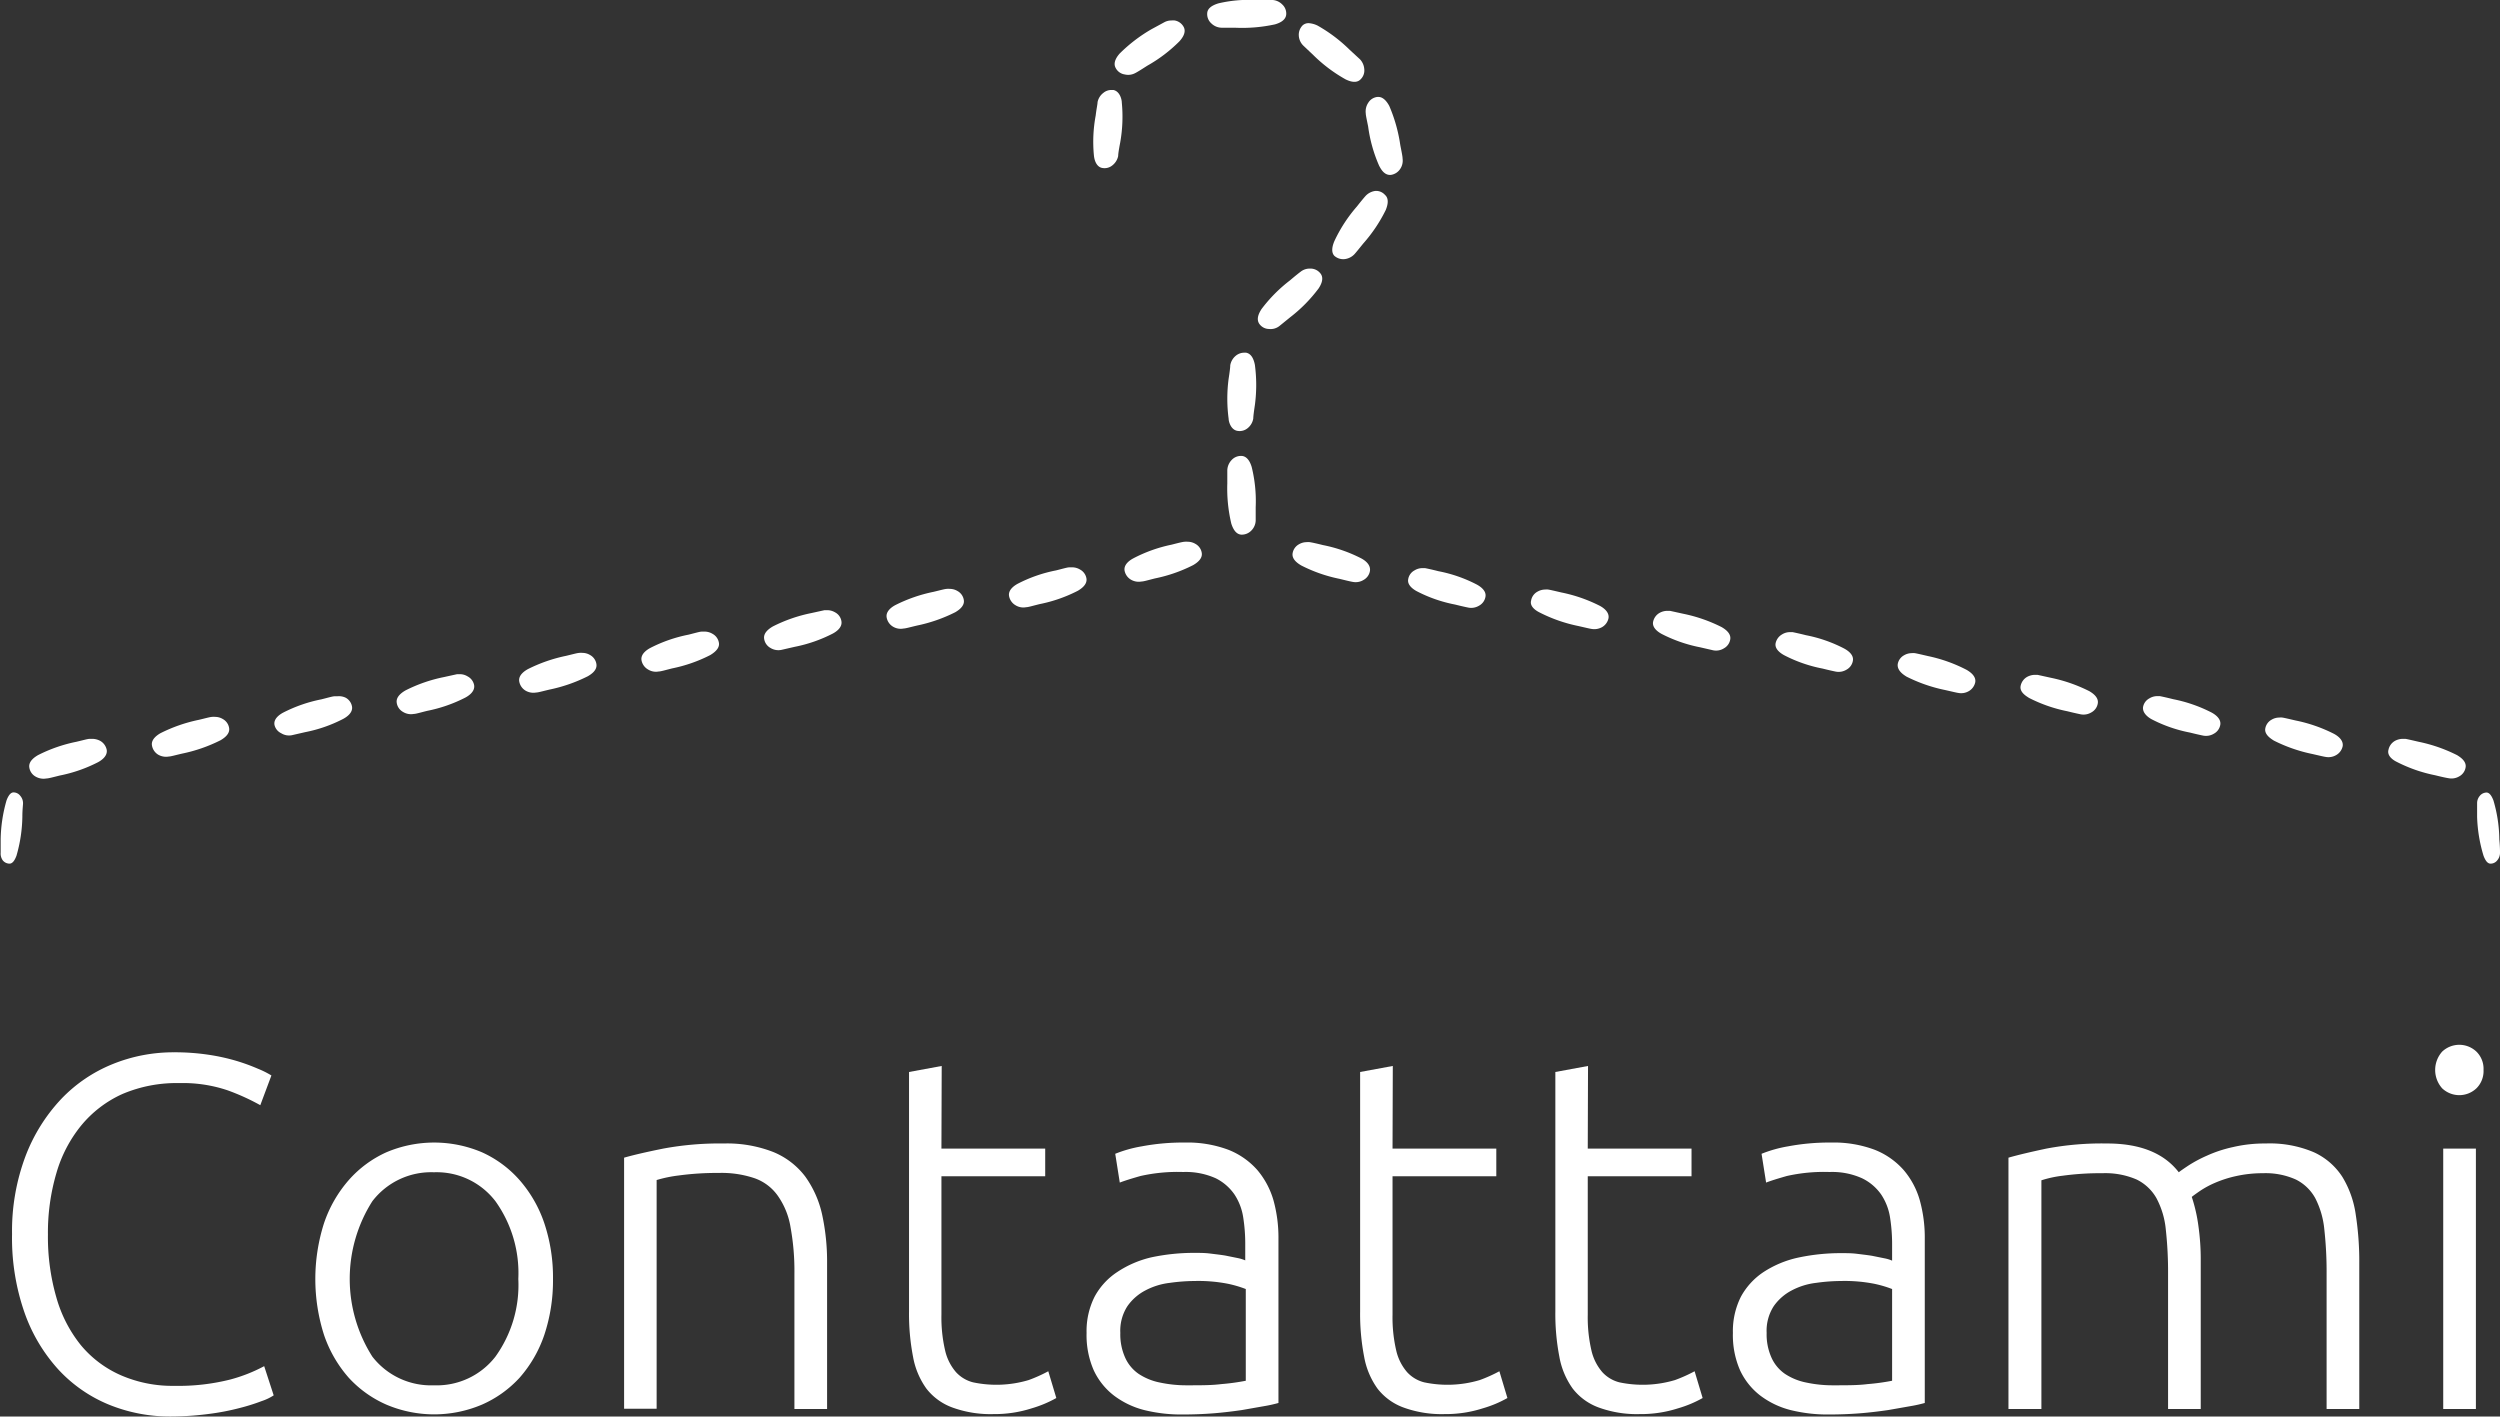 <svg xmlns="http://www.w3.org/2000/svg" viewBox="0 0 186.71 105.79"><rect x="0" y="0" width="186.71" height="105.79" fill="#333333" stroke="none"/><defs><style>.cls-1{fill:#fff;}</style></defs><g id="Livello_2" data-name="Livello 2"><g id="Livello_1-2" data-name="Livello 1"><path class="cls-1" d="M12.79,105.79a12.06,12.06,0,0,1-4.69-.9,10.62,10.62,0,0,1-3.76-2.63A12.42,12.42,0,0,1,1.82,98,16.89,16.89,0,0,1,.9,92.17a15.9,15.9,0,0,1,1-5.81,12.91,12.91,0,0,1,2.66-4.27,11,11,0,0,1,3.83-2.61,12.06,12.06,0,0,1,4.56-.89,16.93,16.93,0,0,1,2.67.19,15.06,15.06,0,0,1,2.1.47,14.56,14.56,0,0,1,1.55.57,6.67,6.67,0,0,1,1,.5l-.83,2.22A16.56,16.56,0,0,0,17,81.43a10.4,10.4,0,0,0-3.59-.54,10.31,10.31,0,0,0-4.28.82,8.52,8.52,0,0,0-3.06,2.34,10,10,0,0,0-1.86,3.57,15.72,15.72,0,0,0-.63,4.59,16.28,16.28,0,0,0,.63,4.69,10,10,0,0,0,1.82,3.55,8.1,8.1,0,0,0,3,2.26,9.63,9.63,0,0,0,4,.79,15.79,15.79,0,0,0,4.16-.47,11.75,11.75,0,0,0,2.54-1l.71,2.18a3.78,3.78,0,0,1-.9.43,14.44,14.44,0,0,1-1.62.51,17.79,17.79,0,0,1-2.26.44A22.4,22.4,0,0,1,12.79,105.79Z"/><path class="cls-1" d="M41.3,95.52a12.86,12.86,0,0,1-.65,4.18,9.41,9.41,0,0,1-1.85,3.2,8.35,8.35,0,0,1-2.8,2,9.12,9.12,0,0,1-7.15,0,8.35,8.35,0,0,1-2.8-2,9.41,9.41,0,0,1-1.85-3.2,13.73,13.73,0,0,1,0-8.35,9.51,9.51,0,0,1,1.85-3.22,8.27,8.27,0,0,1,2.8-2.07,9.12,9.12,0,0,1,7.15,0,8.27,8.27,0,0,1,2.8,2.07,9.51,9.51,0,0,1,1.85,3.22A12.76,12.76,0,0,1,41.3,95.52Zm-2.59,0A9.23,9.23,0,0,0,37,89.71a5.53,5.53,0,0,0-4.59-2.16,5.53,5.53,0,0,0-4.6,2.16,10.81,10.81,0,0,0,0,11.61,5.54,5.54,0,0,0,4.6,2.14A5.54,5.54,0,0,0,37,101.32,9.16,9.16,0,0,0,38.71,95.52Z"/><path class="cls-1" d="M46.61,86.46c.73-.21,1.7-.43,2.93-.68a23.11,23.11,0,0,1,4.52-.38,9.48,9.48,0,0,1,3.7.64,5.71,5.71,0,0,1,2.38,1.83,7.69,7.69,0,0,1,1.26,2.84,16.52,16.52,0,0,1,.37,3.65v10.87H59.33V95.15a18.18,18.18,0,0,0-.29-3.5,5.64,5.64,0,0,0-.94-2.33A3.57,3.57,0,0,0,56.37,88a7.67,7.67,0,0,0-2.69-.4,21.37,21.37,0,0,0-3,.19,9.9,9.9,0,0,0-1.64.34v17.08H46.61Z"/><path class="cls-1" d="M70.31,85.78h7.75v2.07H70.31V98.19a10.87,10.87,0,0,0,.28,2.69,3.76,3.76,0,0,0,.81,1.6,2.59,2.59,0,0,0,1.28.76,8.43,8.43,0,0,0,4.14-.17,10.91,10.91,0,0,0,1.47-.66l.6,2a8.82,8.82,0,0,1-1.84.77,9.07,9.07,0,0,1-2.86.43,8.31,8.31,0,0,1-3-.47,4.34,4.34,0,0,1-2-1.43,5.82,5.82,0,0,1-1-2.38,16.8,16.8,0,0,1-.3-3.39V80.06l2.44-.45Z"/><path class="cls-1" d="M88.48,85.33a8.72,8.72,0,0,1,3.26.54,5.64,5.64,0,0,1,2.16,1.51,6.12,6.12,0,0,1,1.21,2.27,10.42,10.42,0,0,1,.37,2.86v12.27a10.23,10.23,0,0,1-1.09.24l-1.65.29c-.63.09-1.33.18-2.09.24s-1.55.09-2.35.09a11.47,11.47,0,0,1-2.84-.33,6.32,6.32,0,0,1-2.26-1.08,5.09,5.09,0,0,1-1.51-1.88,6.53,6.53,0,0,1-.54-2.8,5.71,5.71,0,0,1,.6-2.71A5.1,5.1,0,0,1,83.44,95,7.74,7.74,0,0,1,86,93.9a15.22,15.22,0,0,1,3.27-.33c.35,0,.72,0,1.11.05s.77.09,1.13.15l.94.19a2.82,2.82,0,0,1,.55.17v-1.2a12.81,12.81,0,0,0-.15-2,4.27,4.27,0,0,0-.66-1.73A3.7,3.7,0,0,0,90.8,88a5.45,5.45,0,0,0-2.43-.47,12.64,12.64,0,0,0-3.2.3c-.7.2-1.21.36-1.54.49l-.34-2.15a9.55,9.55,0,0,1,2-.56A16.52,16.52,0,0,1,88.48,85.33Zm.23,18.13c1,0,1.79,0,2.5-.09a16.27,16.27,0,0,0,1.83-.25V96.27a8.59,8.59,0,0,0-1.32-.39,11.47,11.47,0,0,0-2.48-.21,13.78,13.78,0,0,0-1.88.14,5.17,5.17,0,0,0-1.81.56,3.75,3.75,0,0,0-1.35,1.18,3.38,3.38,0,0,0-.53,2,4.22,4.22,0,0,0,.36,1.84,2.92,2.92,0,0,0,1,1.21,4.42,4.42,0,0,0,1.58.65A9.47,9.47,0,0,0,88.71,103.46Z"/><path class="cls-1" d="M104,85.78h7.75v2.07H104V98.19a10.87,10.87,0,0,0,.28,2.69,3.76,3.76,0,0,0,.81,1.6,2.59,2.59,0,0,0,1.28.76,8.43,8.43,0,0,0,4.14-.17,10.91,10.91,0,0,0,1.47-.66l.6,2a8.59,8.59,0,0,1-1.84.77,9.07,9.07,0,0,1-2.86.43,8.31,8.31,0,0,1-3-.47,4.34,4.34,0,0,1-2-1.43,5.82,5.82,0,0,1-1-2.38,16.8,16.8,0,0,1-.3-3.39V80.06l2.44-.45Z"/><path class="cls-1" d="M118.58,85.78h7.75v2.07h-7.75V98.19a10.87,10.87,0,0,0,.28,2.69,3.76,3.76,0,0,0,.81,1.6,2.59,2.59,0,0,0,1.28.76,8.43,8.43,0,0,0,4.14-.17,10.91,10.91,0,0,0,1.47-.66l.6,2a8.59,8.59,0,0,1-1.84.77,9.07,9.07,0,0,1-2.86.43,8.31,8.31,0,0,1-3-.47,4.34,4.34,0,0,1-2-1.43,5.82,5.82,0,0,1-1-2.38,16.8,16.8,0,0,1-.3-3.39V80.06l2.44-.45Z"/><path class="cls-1" d="M136.76,85.33a8.7,8.7,0,0,1,3.25.54,5.64,5.64,0,0,1,2.16,1.51,6,6,0,0,1,1.21,2.27,10.42,10.42,0,0,1,.37,2.86v12.27a10.23,10.23,0,0,1-1.09.24l-1.65.29c-.63.09-1.33.18-2.09.24s-1.55.09-2.35.09a11.47,11.47,0,0,1-2.84-.33,6.32,6.32,0,0,1-2.26-1.08,5.09,5.09,0,0,1-1.51-1.88,6.53,6.53,0,0,1-.54-2.8,5.71,5.71,0,0,1,.6-2.71A5.19,5.19,0,0,1,131.71,95a7.74,7.74,0,0,1,2.6-1.08,15.22,15.22,0,0,1,3.27-.33c.35,0,.72,0,1.11.05s.77.09,1.13.15l.94.19a2.6,2.6,0,0,1,.55.17v-1.2a12.81,12.81,0,0,0-.15-2,4.27,4.27,0,0,0-.66-1.73A3.7,3.7,0,0,0,139.07,88a5.42,5.42,0,0,0-2.43-.47,12.64,12.64,0,0,0-3.2.3c-.7.2-1.21.36-1.54.49l-.34-2.15a9.55,9.55,0,0,1,2-.56A16.56,16.56,0,0,1,136.76,85.33Zm.22,18.13c1,0,1.79,0,2.5-.09a16.27,16.27,0,0,0,1.83-.25V96.27a8.59,8.59,0,0,0-1.32-.39,11.47,11.47,0,0,0-2.48-.21,13.78,13.78,0,0,0-1.88.14,5.17,5.17,0,0,0-1.81.56,3.75,3.75,0,0,0-1.35,1.18,3.38,3.38,0,0,0-.53,2,4.22,4.22,0,0,0,.36,1.84,2.92,2.92,0,0,0,1,1.21,4.42,4.42,0,0,0,1.58.65A9.47,9.47,0,0,0,137,103.46Z"/><path class="cls-1" d="M150,86.46c.73-.21,1.67-.43,2.84-.68a22.31,22.31,0,0,1,4.53-.38q3.69,0,5.35,2.15c.12-.1.37-.27.73-.51a9.92,9.92,0,0,1,1.37-.73,9.59,9.59,0,0,1,1.94-.64,10.41,10.41,0,0,1,2.46-.27,8.39,8.39,0,0,1,3.6.66,5,5,0,0,1,2.12,1.84,7.37,7.37,0,0,1,1,2.84,22.65,22.65,0,0,1,.26,3.62v10.87h-2.44V95.15a29,29,0,0,0-.17-3.33,6.4,6.4,0,0,0-.68-2.34,3.36,3.36,0,0,0-1.45-1.39,5.52,5.52,0,0,0-2.44-.47,9.17,9.17,0,0,0-2,.21,8.63,8.63,0,0,0-1.6.51,6.94,6.94,0,0,0-1.11.6c-.29.2-.5.35-.62.45a11.89,11.89,0,0,1,.5,2.2,17.84,17.84,0,0,1,.17,2.58v11.06h-2.44V95.15a29,29,0,0,0-.17-3.33,6.21,6.21,0,0,0-.7-2.34,3.43,3.43,0,0,0-1.48-1.39,5.88,5.88,0,0,0-2.54-.47,20.75,20.75,0,0,0-3,.19,8.36,8.36,0,0,0-1.57.34v17.08H150Z"/><path class="cls-1" d="M185.48,79.91a1.81,1.81,0,0,1-.53,1.37,1.86,1.86,0,0,1-2.56,0,2.06,2.06,0,0,1,0-2.74,1.86,1.86,0,0,1,2.56,0A1.8,1.8,0,0,1,185.48,79.91Zm-.57,25.32h-2.44V85.78h2.44Z"/><path class="cls-1" d="M2.66,58h0a1.18,1.18,0,0,0,.8.14c.15,0,.48-.09,1-.22a10.85,10.85,0,0,0,2.87-1c.18-.1.72-.42.64-.92a1,1,0,0,0-.47-.66,1.27,1.27,0,0,0-.59-.16l-.21,0c-.15,0-.48.1-1,.22a11.23,11.23,0,0,0-2.87,1c-.18.11-.72.43-.64.92A.93.93,0,0,0,2.66,58Z"/><path class="cls-1" d="M11.81,56.36h0a1.17,1.17,0,0,0,.8.14c.14,0,.48-.1,1-.22a11.53,11.53,0,0,0,2.87-1c.18-.11.72-.43.63-.92a.93.93,0,0,0-.47-.66,1.1,1.1,0,0,0-.58-.16.75.75,0,0,0-.21,0c-.15,0-.49.1-1,.22a11.53,11.53,0,0,0-2.87,1c-.17.1-.72.43-.63.92A1,1,0,0,0,11.81,56.36Z"/><path class="cls-1" d="M21,54.76a1.1,1.1,0,0,0,.79.15l1-.23a10.52,10.52,0,0,0,2.86-1c.18-.1.72-.42.64-.91a.93.93,0,0,0-.47-.66A1.15,1.15,0,0,0,25.2,52L25,52c-.15,0-.48.1-1,.23a10.85,10.85,0,0,0-2.87,1c-.18.1-.72.42-.63.91A.91.91,0,0,0,21,54.76Z"/><path class="cls-1" d="M30.1,53.17h0a1.13,1.13,0,0,0,.8.15c.15,0,.48-.1,1-.23a10.85,10.85,0,0,0,2.87-1c.18-.1.72-.42.64-.92a.93.93,0,0,0-.48-.65,1.12,1.12,0,0,0-.58-.17l-.21,0-1,.22a11.23,11.23,0,0,0-2.87,1c-.18.11-.72.43-.64.92A.93.93,0,0,0,30.1,53.17Z"/><path class="cls-1" d="M39.25,51.58h0a1.16,1.16,0,0,0,.79.14c.15,0,.49-.1,1-.22a11.53,11.53,0,0,0,2.87-1c.18-.11.72-.42.63-.92a.93.93,0,0,0-.47-.66,1.1,1.1,0,0,0-.58-.16.75.75,0,0,0-.21,0c-.15,0-.49.1-1,.22a11.53,11.53,0,0,0-2.87,1c-.17.1-.72.42-.63.92A1,1,0,0,0,39.25,51.58Z"/><path class="cls-1" d="M48.4,50a1.1,1.1,0,0,0,.79.15c.15,0,.49-.1,1-.23a11,11,0,0,0,2.86-1c.48-.29.7-.6.64-.92a.93.93,0,0,0-.47-.66,1.15,1.15,0,0,0-.59-.17l-.21,0c-.15,0-.48.1-1,.23a10.75,10.75,0,0,0-2.87,1c-.18.1-.72.42-.64.91A1,1,0,0,0,48.4,50Z"/><path class="cls-1" d="M57.54,48.39h0a1.13,1.13,0,0,0,.8.15l1-.23a10.75,10.75,0,0,0,2.87-1c.18-.1.72-.42.63-.92a.9.9,0,0,0-.46-.65,1.18,1.18,0,0,0-.59-.17l-.21,0-1,.22a11.23,11.23,0,0,0-2.87,1c-.18.11-.72.43-.64.92A.93.93,0,0,0,57.54,48.39Z"/><path class="cls-1" d="M66.69,46.8h0a1.1,1.1,0,0,0,.79.14c.15,0,.49-.1,1-.22a11.53,11.53,0,0,0,2.87-1c.18-.11.72-.43.63-.92a.93.93,0,0,0-.47-.66,1.11,1.11,0,0,0-.59-.16.65.65,0,0,0-.2,0c-.15,0-.49.1-1,.22a11.38,11.38,0,0,0-2.87,1c-.18.1-.72.42-.63.92A1,1,0,0,0,66.69,46.8Z"/><path class="cls-1" d="M75.84,45.2h0a1.1,1.1,0,0,0,.79.15c.15,0,.48-.1,1-.23a10.92,10.92,0,0,0,2.87-1c.18-.11.72-.43.64-.92a.93.93,0,0,0-.47-.66,1.15,1.15,0,0,0-.59-.17l-.21,0c-.15,0-.48.1-1,.23a10.62,10.62,0,0,0-2.87,1c-.18.1-.72.42-.64.91A1,1,0,0,0,75.84,45.2Z"/><path class="cls-1" d="M84.62,41.71c-.18.1-.72.42-.63.92a1,1,0,0,0,.47.66h0a1.15,1.15,0,0,0,.79.14c.15,0,.49-.1,1-.23a11.21,11.21,0,0,0,2.87-1c.18-.11.72-.43.63-.92a.93.93,0,0,0-.47-.66,1.11,1.11,0,0,0-.59-.16.71.71,0,0,0-.2,0c-.15,0-.49.09-1,.22A10.85,10.85,0,0,0,84.62,41.71Z"/><path class="cls-1" d="M179,56.9a11,11,0,0,0,2.87,1c.52.13.86.2,1,.22a1.13,1.13,0,0,0,.8-.14.93.93,0,0,0,.47-.66c.09-.49-.46-.81-.63-.92a11.53,11.53,0,0,0-2.87-1c-.52-.12-.86-.2-1-.22l-.2,0a1.24,1.24,0,0,0-.59.16,1,1,0,0,0-.47.66C178.25,56.48,178.79,56.8,179,56.9Z"/><path class="cls-1" d="M169.82,55.31a11.53,11.53,0,0,0,2.87,1c.52.12.86.2,1,.22h0a1.14,1.14,0,0,0,.79-.14,1,1,0,0,0,.48-.66c.08-.5-.46-.82-.64-.92a11.23,11.23,0,0,0-2.87-1c-.52-.12-.85-.2-1-.22a.75.75,0,0,0-.21,0,1.14,1.14,0,0,0-.59.16.93.93,0,0,0-.47.66C169.1,54.88,169.65,55.2,169.82,55.31Z"/><path class="cls-1" d="M160.68,53.71a10.49,10.49,0,0,0,2.87,1c.52.13.85.2,1,.23a1.13,1.13,0,0,0,.8-.15.93.93,0,0,0,.47-.66c.08-.49-.46-.81-.64-.91a10.85,10.85,0,0,0-2.87-1c-.52-.13-.85-.2-1-.23l-.21,0a1.12,1.12,0,0,0-.58.17.91.91,0,0,0-.47.66C160,53.29,160.5,53.61,160.68,53.71Z"/><path class="cls-1" d="M151.53,52.12a11,11,0,0,0,2.87,1c.52.13.86.2,1,.23a1.13,1.13,0,0,0,.8-.15.93.93,0,0,0,.47-.66c.09-.49-.45-.81-.63-.92a11.53,11.53,0,0,0-2.87-1l-1-.22-.2,0a1.24,1.24,0,0,0-.59.16,1,1,0,0,0-.47.66C150.81,51.7,151.35,52,151.53,52.12Z"/><path class="cls-1" d="M142.38,50.53a11.53,11.53,0,0,0,2.87,1c.53.12.86.2,1,.22h0a1.13,1.13,0,0,0,.8-.14,1,1,0,0,0,.47-.66c.08-.49-.46-.81-.64-.92A11.23,11.23,0,0,0,144,49c-.52-.12-.86-.2-1-.22a.75.75,0,0,0-.21,0,1.14,1.14,0,0,0-.59.16.93.93,0,0,0-.47.66C141.67,50.1,142.21,50.42,142.38,50.53Z"/><path class="cls-1" d="M133.24,48.93a10.49,10.49,0,0,0,2.87,1c.52.13.85.2,1,.23a1.13,1.13,0,0,0,.8-.15.93.93,0,0,0,.47-.66c.09-.49-.46-.81-.64-.91a10.52,10.52,0,0,0-2.86-1c-.52-.13-.86-.2-1-.23l-.21,0a1.12,1.12,0,0,0-.58.17,1,1,0,0,0-.48.66C132.52,48.51,133.06,48.83,133.24,48.93Z"/><path class="cls-1" d="M124.09,47.34a10.75,10.75,0,0,0,2.87,1l1,.23a1.1,1.1,0,0,0,.79-.15.93.93,0,0,0,.47-.66c.09-.49-.45-.81-.63-.92a11.38,11.38,0,0,0-2.87-1l-1-.22-.21,0a1.21,1.21,0,0,0-.58.16,1,1,0,0,0-.47.66C123.37,46.92,123.91,47.24,124.09,47.34Z"/><path class="cls-1" d="M115,45.75a11.27,11.27,0,0,0,2.86,1c.53.12.86.2,1,.22h0a1.18,1.18,0,0,0,.8-.14,1,1,0,0,0,.47-.66c.08-.5-.46-.82-.64-.92a11.23,11.23,0,0,0-2.87-1c-.52-.12-.85-.2-1-.22a.75.75,0,0,0-.21,0,1.16,1.16,0,0,0-.59.16.93.93,0,0,0-.47.66C114.22,45.32,114.77,45.64,115,45.75Z"/><path class="cls-1" d="M105.8,44.15a10.49,10.49,0,0,0,2.87,1c.52.13.85.2,1,.23a1.13,1.13,0,0,0,.8-.15.93.93,0,0,0,.47-.66c.09-.49-.46-.81-.64-.91a10.49,10.49,0,0,0-2.87-1c-.51-.13-.85-.2-1-.23l-.21,0a1.12,1.12,0,0,0-.58.17.91.91,0,0,0-.47.66C105.08,43.73,105.62,44.05,105.8,44.15Z"/><path class="cls-1" d="M101.68,41.71a10.85,10.85,0,0,0-2.87-1c-.52-.13-.85-.2-1-.22a.75.75,0,0,0-.21,0,1.14,1.14,0,0,0-.59.16.93.93,0,0,0-.47.66c-.09.49.46.81.64.92a11.1,11.1,0,0,0,2.86,1c.53.13.86.21,1,.23h0a1.12,1.12,0,0,0,.8-.15.94.94,0,0,0,.47-.65C102.4,42.13,101.86,41.81,101.68,41.71Z"/><path class="cls-1" d="M94.21,23.09c-.11.18-.45.7-.15,1.11a.9.9,0,0,0,.72.37h0a1.06,1.06,0,0,0,.77-.22l.8-.65a11.09,11.09,0,0,0,2.13-2.16c.11-.17.45-.7.15-1.1a.94.94,0,0,0-.72-.38h-.08a1.08,1.08,0,0,0-.69.23c-.12.09-.39.3-.8.65A11.11,11.11,0,0,0,94.21,23.09Z"/><path class="cls-1" d="M93.06,26.34H92.9a1,1,0,0,0-.62.24,1.18,1.18,0,0,0-.4.7q0,.23-.12,1a11.39,11.39,0,0,0,0,3c0,.2.16.82.66.9a.94.94,0,0,0,.78-.22,1.16,1.16,0,0,0,.4-.71q0-.21.12-1a11.4,11.4,0,0,0,0-3Q93.56,26.43,93.06,26.34Z"/><path class="cls-1" d="M93.48,34.87c-.06-.19-.25-.79-.75-.82h-.06a.94.94,0,0,0-.69.31,1.16,1.16,0,0,0-.32.75q0,.22,0,1a11.39,11.39,0,0,0,.3,3c.17.53.42.8.75.82a1,1,0,0,0,.75-.31,1.11,1.11,0,0,0,.32-.74c0-.15,0-.5,0-1A10.64,10.64,0,0,0,93.48,34.87Z"/><path class="cls-1" d="M102.85,14.26h-.14a1.2,1.2,0,0,0-.72.37c-.1.11-.32.37-.65.79A11,11,0,0,0,99.66,18c-.08.19-.32.78,0,1.11a1,1,0,0,0,.78.24,1.2,1.2,0,0,0,.72-.37c.1-.11.32-.38.65-.79a11.23,11.23,0,0,0,1.69-2.52c.07-.19.31-.78-.06-1.11A.89.89,0,0,0,102.85,14.26Z"/><path class="cls-1" d="M103,12.38c.1.18.36.74.89.68a1,1,0,0,0,.68-.44h0a1.1,1.1,0,0,0,.18-.78c0-.15-.07-.49-.17-1a11.56,11.56,0,0,0-.82-2.92c-.24-.45-.52-.68-.81-.68h-.08a.91.91,0,0,0-.68.43,1.17,1.17,0,0,0-.19.79c0,.15.08.49.18,1A10.77,10.77,0,0,0,103,12.38Z"/><path class="cls-1" d="M98.08,4.11a11.12,11.12,0,0,0,2.42,1.82c.19.09.76.36,1.11,0a.92.92,0,0,0,.28-.76,1.19,1.19,0,0,0-.32-.74l-.76-.7A11.36,11.36,0,0,0,98.4,1.91a1.76,1.76,0,0,0-.66-.18.65.65,0,0,0-.46.17,1,1,0,0,0-.28.76,1.13,1.13,0,0,0,.33.74Z"/><path class="cls-1" d="M91.22,2.07l1,0a11.49,11.49,0,0,0,3-.25c.2-.06.8-.24.84-.74a.92.92,0,0,0-.3-.75h0A1.13,1.13,0,0,0,95.06,0c-.15,0-.49,0-1,0h-.38A9.79,9.79,0,0,0,91,.25c-.53.16-.82.4-.84.73a.93.93,0,0,0,.3.76A1.13,1.13,0,0,0,91.22,2.07Z"/><path class="cls-1" d="M84,5.56a1.11,1.11,0,0,0,.8-.11c.14-.07.43-.25.88-.54a11,11,0,0,0,2.41-1.83c.14-.16.55-.63.31-1.07a.94.94,0,0,0-.66-.48,1.06,1.06,0,0,0-.25,0,1.1,1.1,0,0,0-.55.14L86,2.18A11.52,11.52,0,0,0,83.62,4c-.13.15-.54.63-.3,1.07A.91.91,0,0,0,84,5.56Z"/><path class="cls-1" d="M82.3,12.54a.92.92,0,0,0,.79-.2,1.19,1.19,0,0,0,.42-.69q0-.22.15-1a11,11,0,0,0,.12-3c0-.21-.14-.83-.63-.93H83a.93.93,0,0,0-.6.22h0a1.15,1.15,0,0,0-.43.69c0,.15-.08.49-.14,1a10.66,10.66,0,0,0-.13,3C81.76,12.17,82,12.48,82.3,12.54Z"/><path class="cls-1" d="M185.48,63.91c.15.4.32.59.52.59a.62.62,0,0,0,.5-.24.87.87,0,0,0,.21-.57c0-.15,0-.48-.05-1a10.67,10.67,0,0,0-.44-2.91c-.15-.39-.32-.59-.52-.59a.66.66,0,0,0-.5.25A.84.84,0,0,0,185,60c0,.14,0,.48,0,1A11.06,11.06,0,0,0,185.48,63.91Z"/><path class="cls-1" d="M.21,64.26a.65.65,0,0,0,.5.24c.2,0,.37-.19.52-.59A11.06,11.06,0,0,0,1.67,61c0-.53.05-.87.05-1a.84.84,0,0,0-.21-.57.63.63,0,0,0-.5-.25c-.2,0-.37.2-.52.59a11.08,11.08,0,0,0-.44,2.91c0,.53,0,.86,0,1A.87.87,0,0,0,.21,64.26Z"/></g></g></svg>